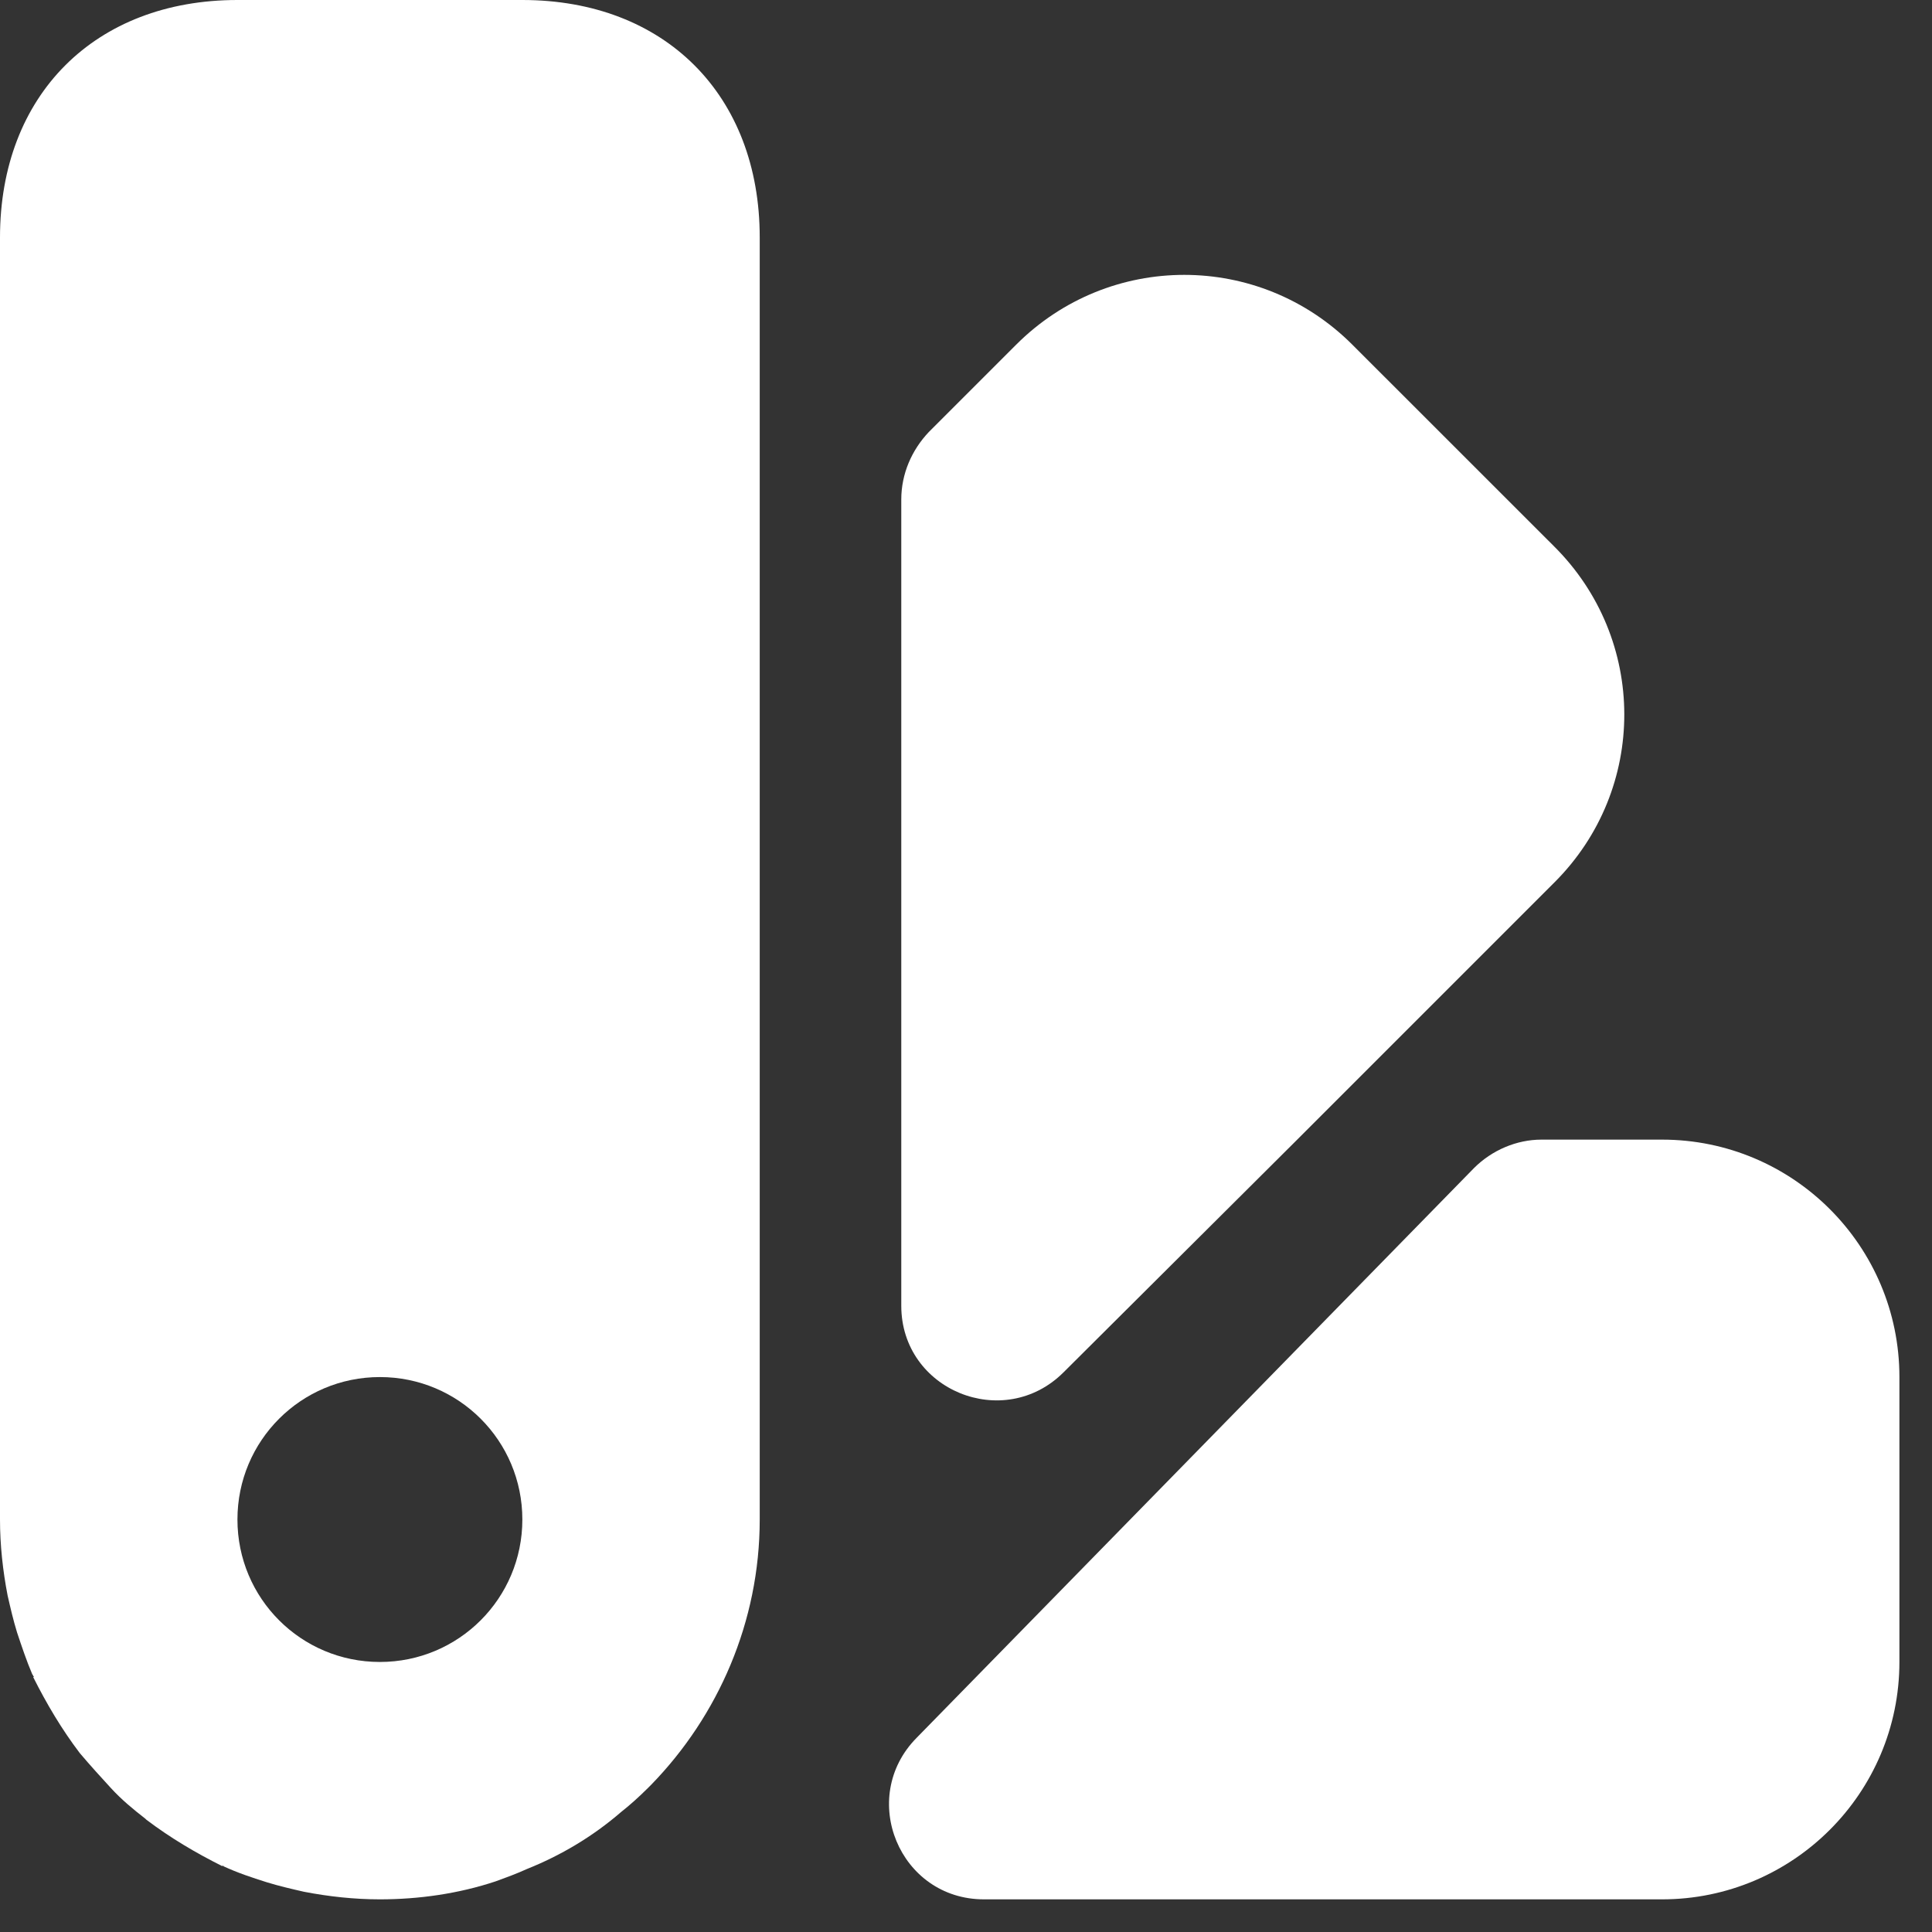 <?xml version="1.0" encoding="UTF-8"?>
<svg xmlns="http://www.w3.org/2000/svg" width="30" height="30" viewBox="0 0 30 30">
  <rect x="0" y="0" width="30" height="30" fill="#333333" stroke="none"/>
  <path d="M29.494 21.383V25.806C29.494 27.841 27.843 29.493 25.808 29.493H15.279C13.966 29.493 13.317 27.915 14.232 26.986L22.888 18.138C23.168 17.858 23.552 17.696 23.935 17.696H25.808C27.843 17.696 29.494 19.347 29.494 21.383Z" fill="white"></path>
  <path d="M24.14 13.699L20.144 17.695L16.516 21.308C15.587 22.237 13.995 21.588 13.995 20.276C13.995 15.542 13.995 7.756 13.995 7.756C13.995 7.358 14.157 6.989 14.422 6.709L15.779 5.352C17.224 3.907 19.554 3.907 20.999 5.352L24.126 8.478C25.585 9.924 25.585 12.254 24.14 13.699Z" fill="white"></path>
  <path d="M8.111 0H3.687C1.475 0 0 1.475 0 3.687V23.595C0 23.993 0.044 24.391 0.118 24.774C0.162 24.966 0.206 25.158 0.265 25.349C0.339 25.571 0.413 25.792 0.501 25.998C0.516 26.013 0.516 26.028 0.516 26.028C0.531 26.028 0.531 26.028 0.516 26.043C0.723 26.455 0.959 26.854 1.239 27.222C1.401 27.414 1.563 27.591 1.725 27.768C1.888 27.945 2.065 28.092 2.256 28.24L2.271 28.255C2.64 28.535 3.038 28.771 3.451 28.977C3.465 28.962 3.465 28.962 3.465 28.977C3.687 29.08 3.908 29.154 4.144 29.228C4.335 29.287 4.527 29.331 4.719 29.375C5.102 29.449 5.5 29.493 5.899 29.493C6.503 29.493 7.123 29.405 7.698 29.213C7.86 29.154 8.022 29.095 8.184 29.021C8.7 28.815 9.202 28.52 9.644 28.137C9.777 28.033 9.924 27.901 10.057 27.768L10.116 27.709C11.148 26.647 11.797 25.187 11.797 23.595V3.687C11.797 1.475 10.323 0 8.111 0ZM5.899 25.807C4.675 25.807 3.687 24.819 3.687 23.595C3.687 22.371 4.675 21.383 5.899 21.383C7.123 21.383 8.111 22.371 8.111 23.595C8.111 24.819 7.123 25.807 5.899 25.807Z" fill="white"></path>
</svg>
